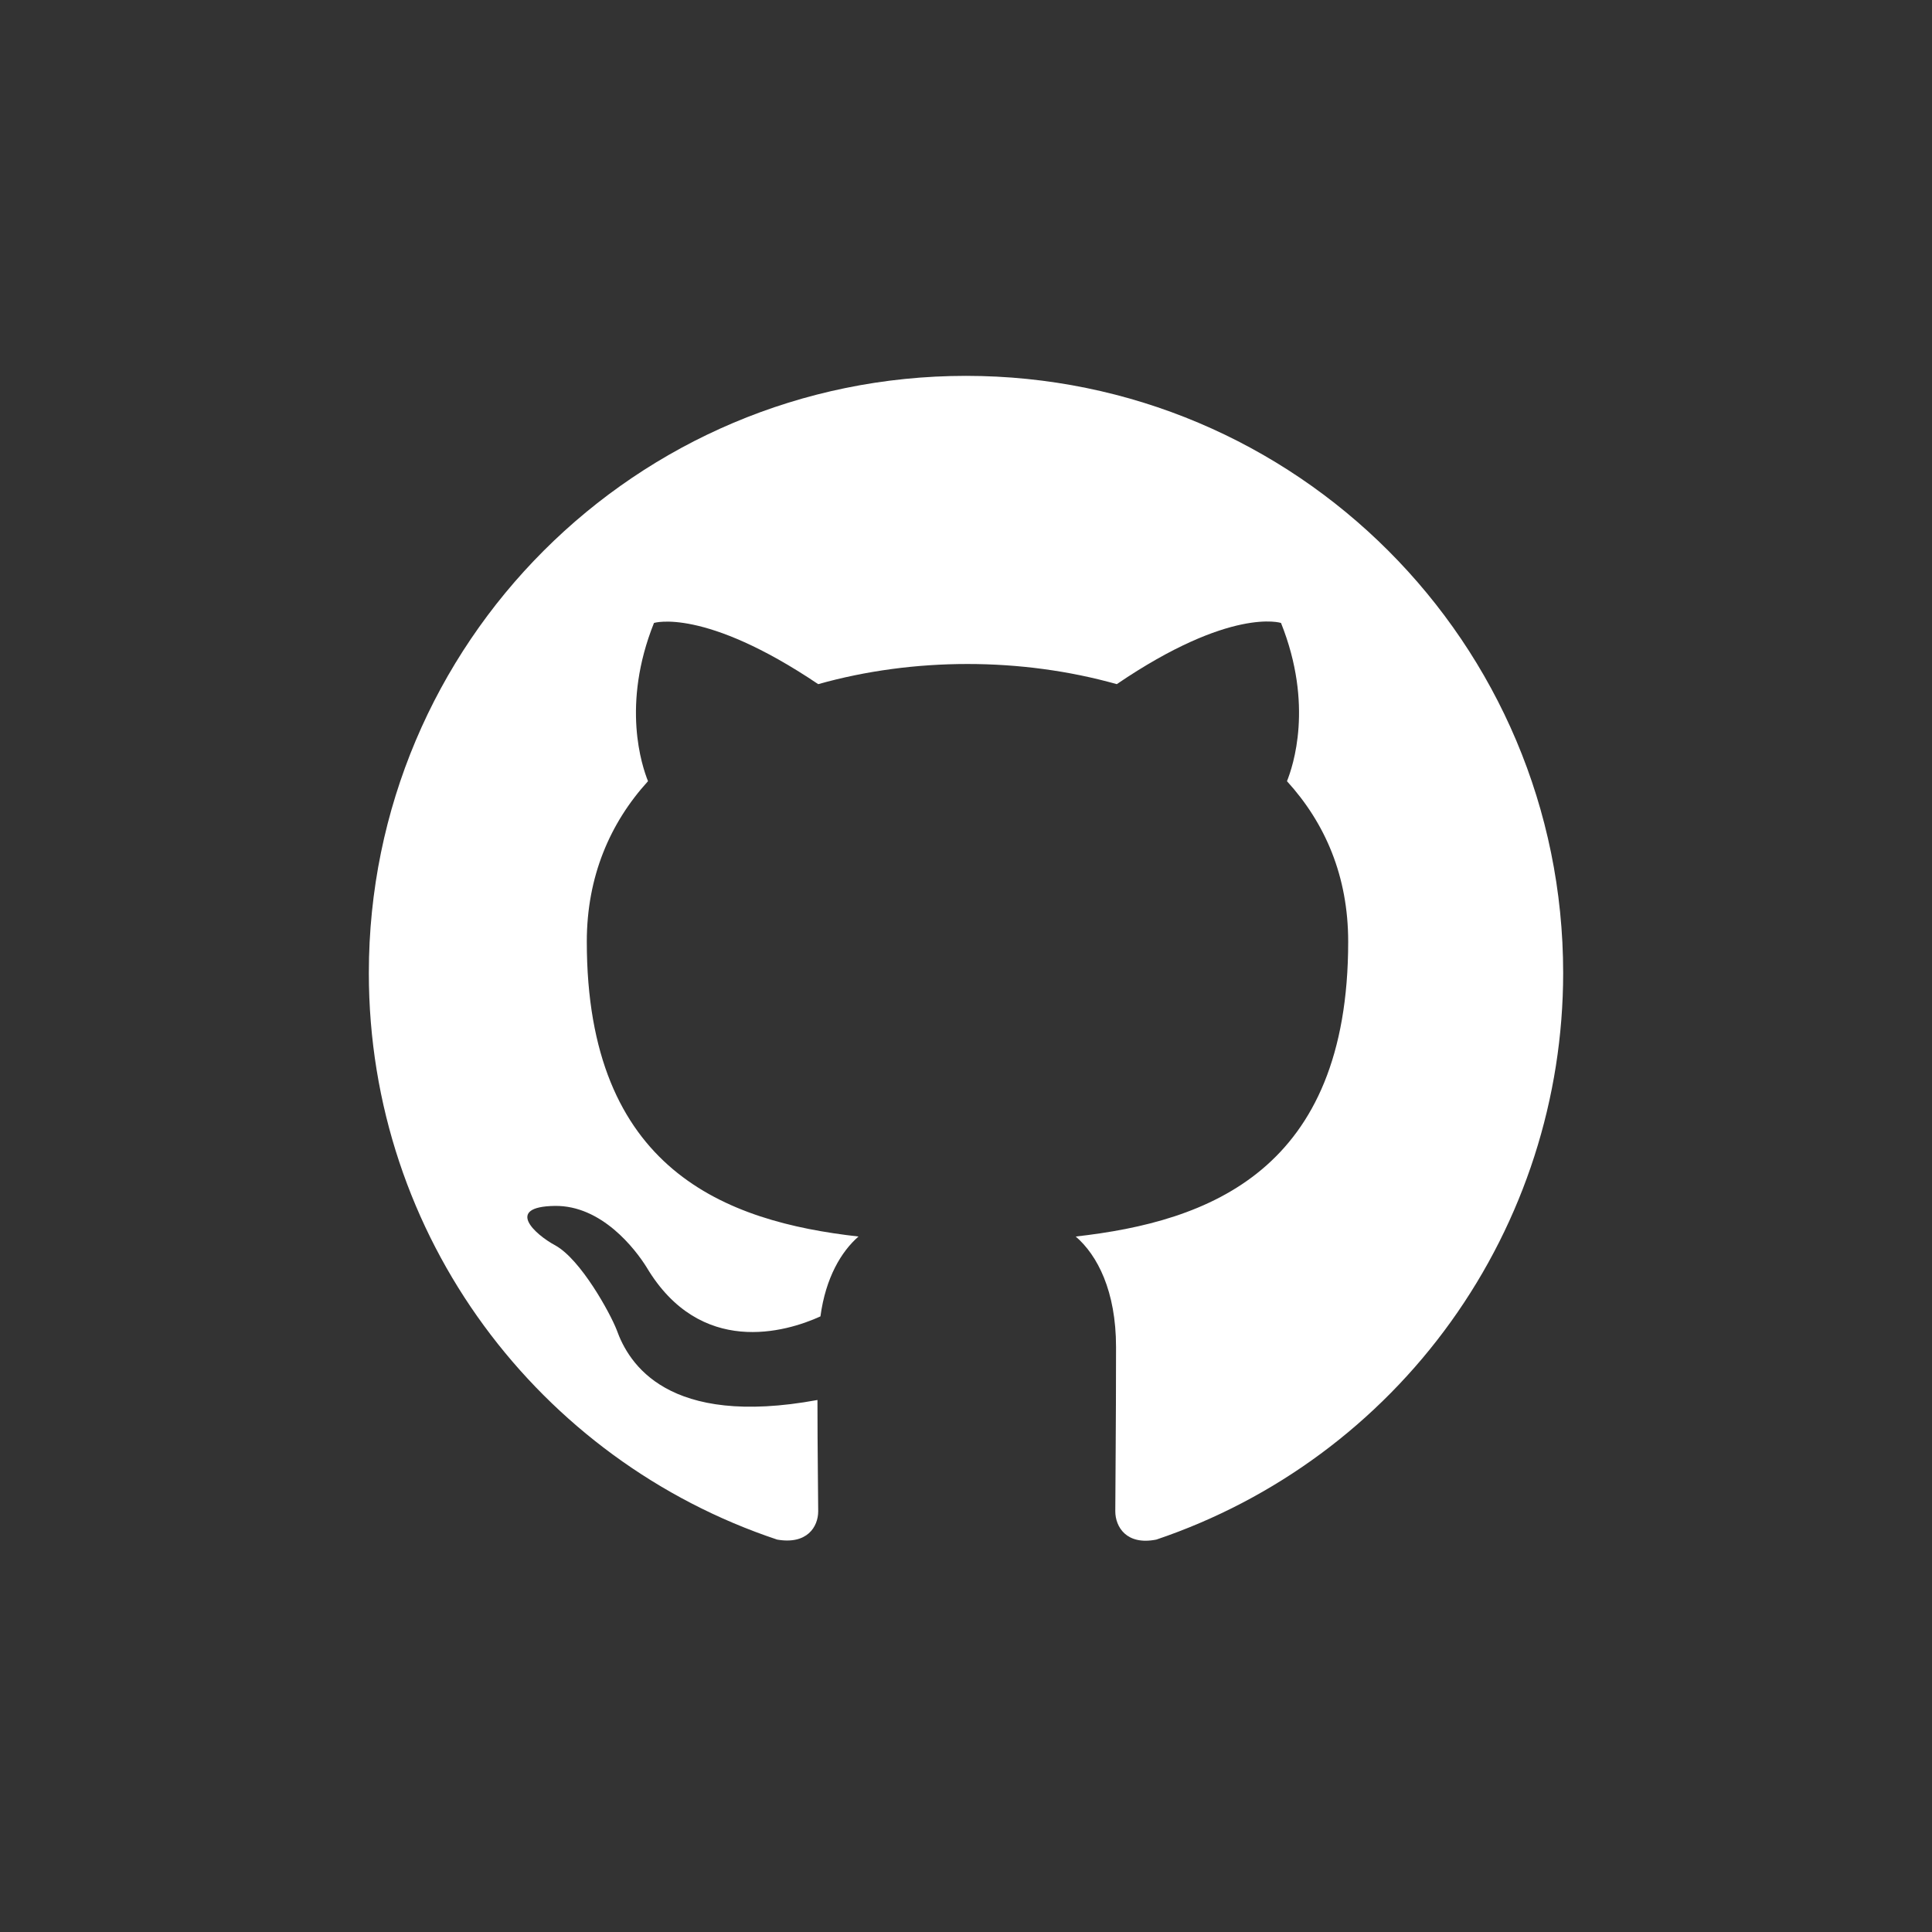 <svg width="550" height="550" viewBox="0 0 550 550" fill="none" xmlns="http://www.w3.org/2000/svg">
<rect x="0" y="0" width="550" height="550" fill="#333333" stroke="none"/>
<path fill-rule="evenodd" clip-rule="evenodd" d="M275 107C181.075 107 105 183.075 105 277C105 352.225 153.662 415.763 221.237 438.288C229.737 439.775 232.925 434.675 232.925 430.213C232.925 426.175 232.713 412.788 232.713 398.55C190 406.413 178.95 388.138 175.55 378.575C173.637 373.688 165.35 358.6 158.125 354.563C152.175 351.375 143.675 343.513 157.913 343.3C171.3 343.088 180.863 355.625 184.05 360.725C199.35 386.438 223.788 379.213 233.563 374.75C235.05 363.7 239.512 356.263 244.4 352.013C206.575 347.763 167.05 333.1 167.05 268.075C167.05 249.588 173.638 234.288 184.475 222.388C182.775 218.138 176.825 200.713 186.175 177.338C186.175 177.338 200.413 172.875 232.925 194.763C246.525 190.938 260.975 189.025 275.425 189.025C289.875 189.025 304.325 190.938 317.925 194.763C350.438 172.663 364.675 177.338 364.675 177.338C374.025 200.713 368.075 218.138 366.375 222.388C377.213 234.288 383.8 249.375 383.8 268.075C383.8 333.313 344.063 347.763 306.238 352.013C312.4 357.325 317.713 367.525 317.713 383.463C317.713 406.2 317.5 424.475 317.5 430.213C317.5 434.675 320.688 439.988 329.188 438.288C362.936 426.895 392.261 405.205 413.037 376.272C433.812 347.339 444.991 312.619 445 277C445 183.075 368.925 107 275 107Z" fill="white"/>
</svg>
